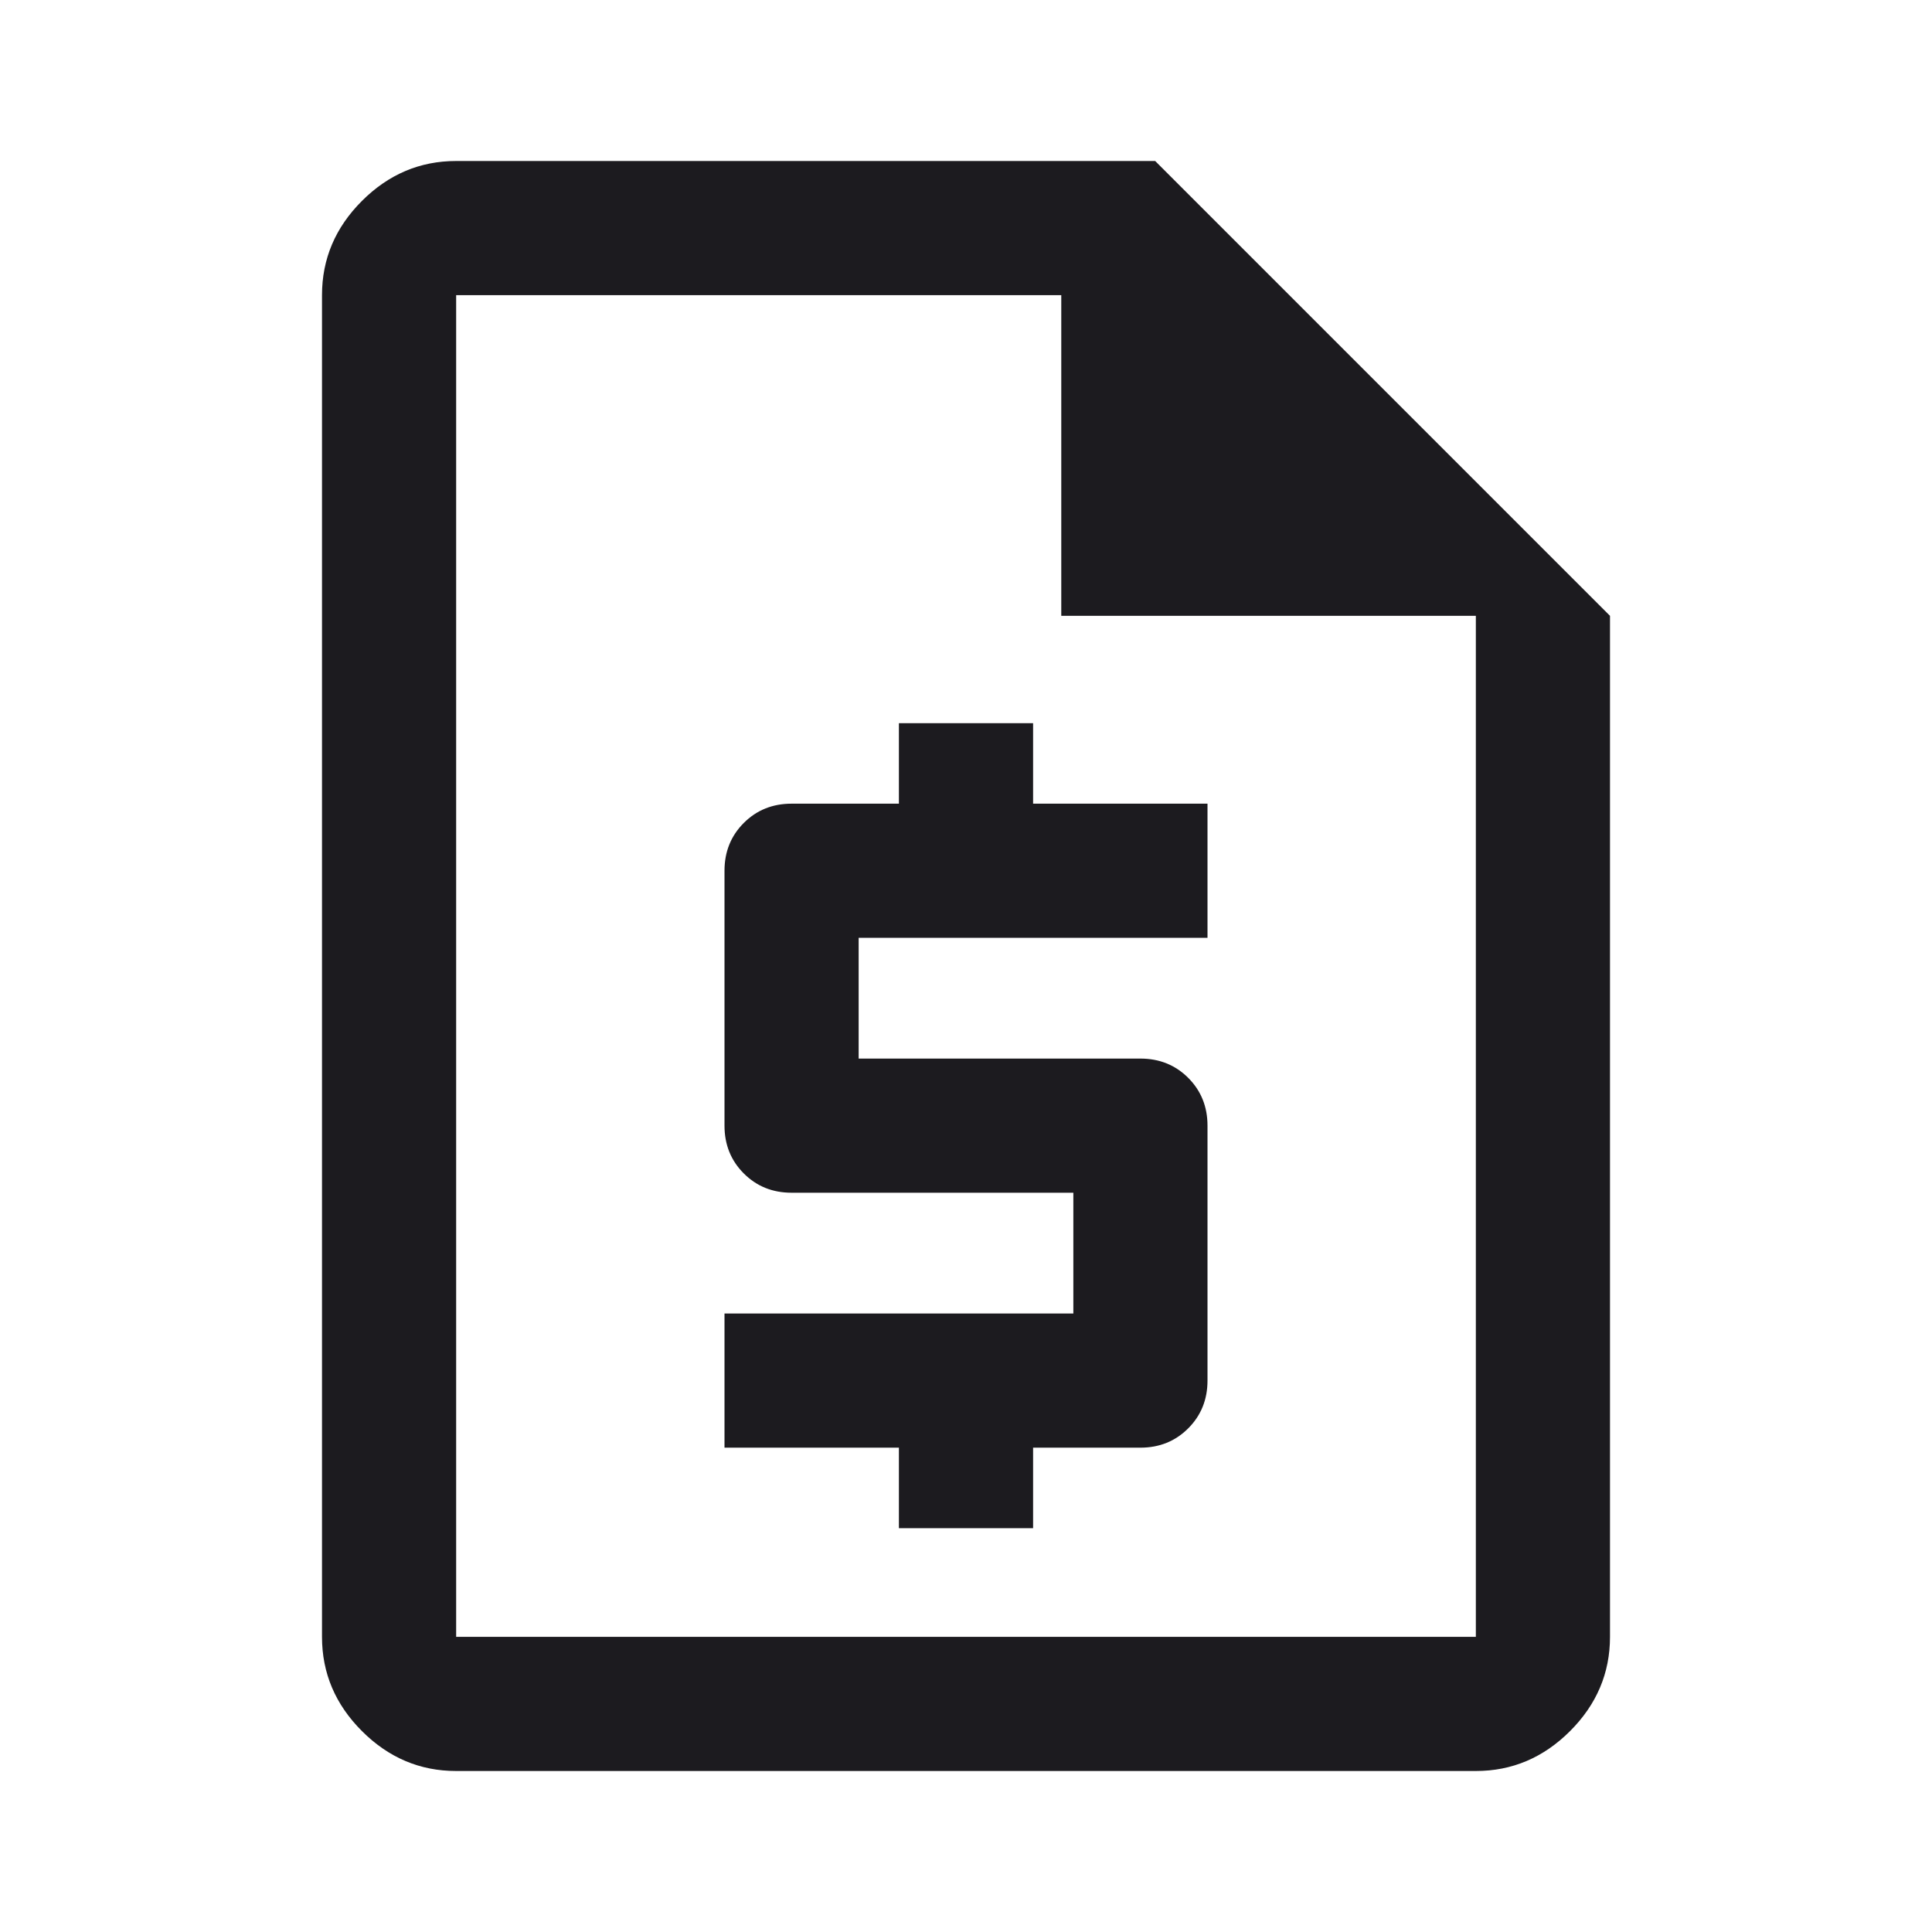 <svg width="48" height="48" viewBox="0 0 48 48" fill="none" xmlns="http://www.w3.org/2000/svg">
<mask id="mask0_288_11751" style="mask-type:alpha" maskUnits="userSpaceOnUse" x="0" y="0" width="48" height="48">
<rect width="48" height="48" fill="#D9D9D9"/>
</mask>
<g mask="url(#mask0_288_11751)">
<path d="M22.333 37.967H25.667V35.967H28.333C28.805 35.967 29.201 35.807 29.521 35.487C29.84 35.168 30 34.772 30 34.3V27.967C30 27.494 29.84 27.099 29.521 26.779C29.201 26.46 28.805 26.3 28.333 26.3H21.333V23.3H30V19.967H25.667V17.967H22.333V19.967H19.667C19.195 19.967 18.799 20.126 18.479 20.446C18.16 20.765 18 21.161 18 21.633V27.967C18 28.439 18.16 28.835 18.479 29.154C18.799 29.474 19.195 29.633 19.667 29.633H26.667V32.633H18V35.967H22.333V37.967ZM11.333 44C10.433 44 9.653 43.669 8.992 43.008C8.331 42.347 8 41.567 8 40.667V7.333C8 6.433 8.331 5.653 8.992 4.992C9.653 4.331 10.433 4 11.333 4H28.7L40 15.3V40.667C40 41.567 39.669 42.347 39.008 43.008C38.347 43.669 37.567 44 36.667 44H11.333ZM26.367 15.3V7.333H11.333V40.667H36.667V15.3H26.367Z" fill="#1C1B1F"/>
</g>
</svg>
